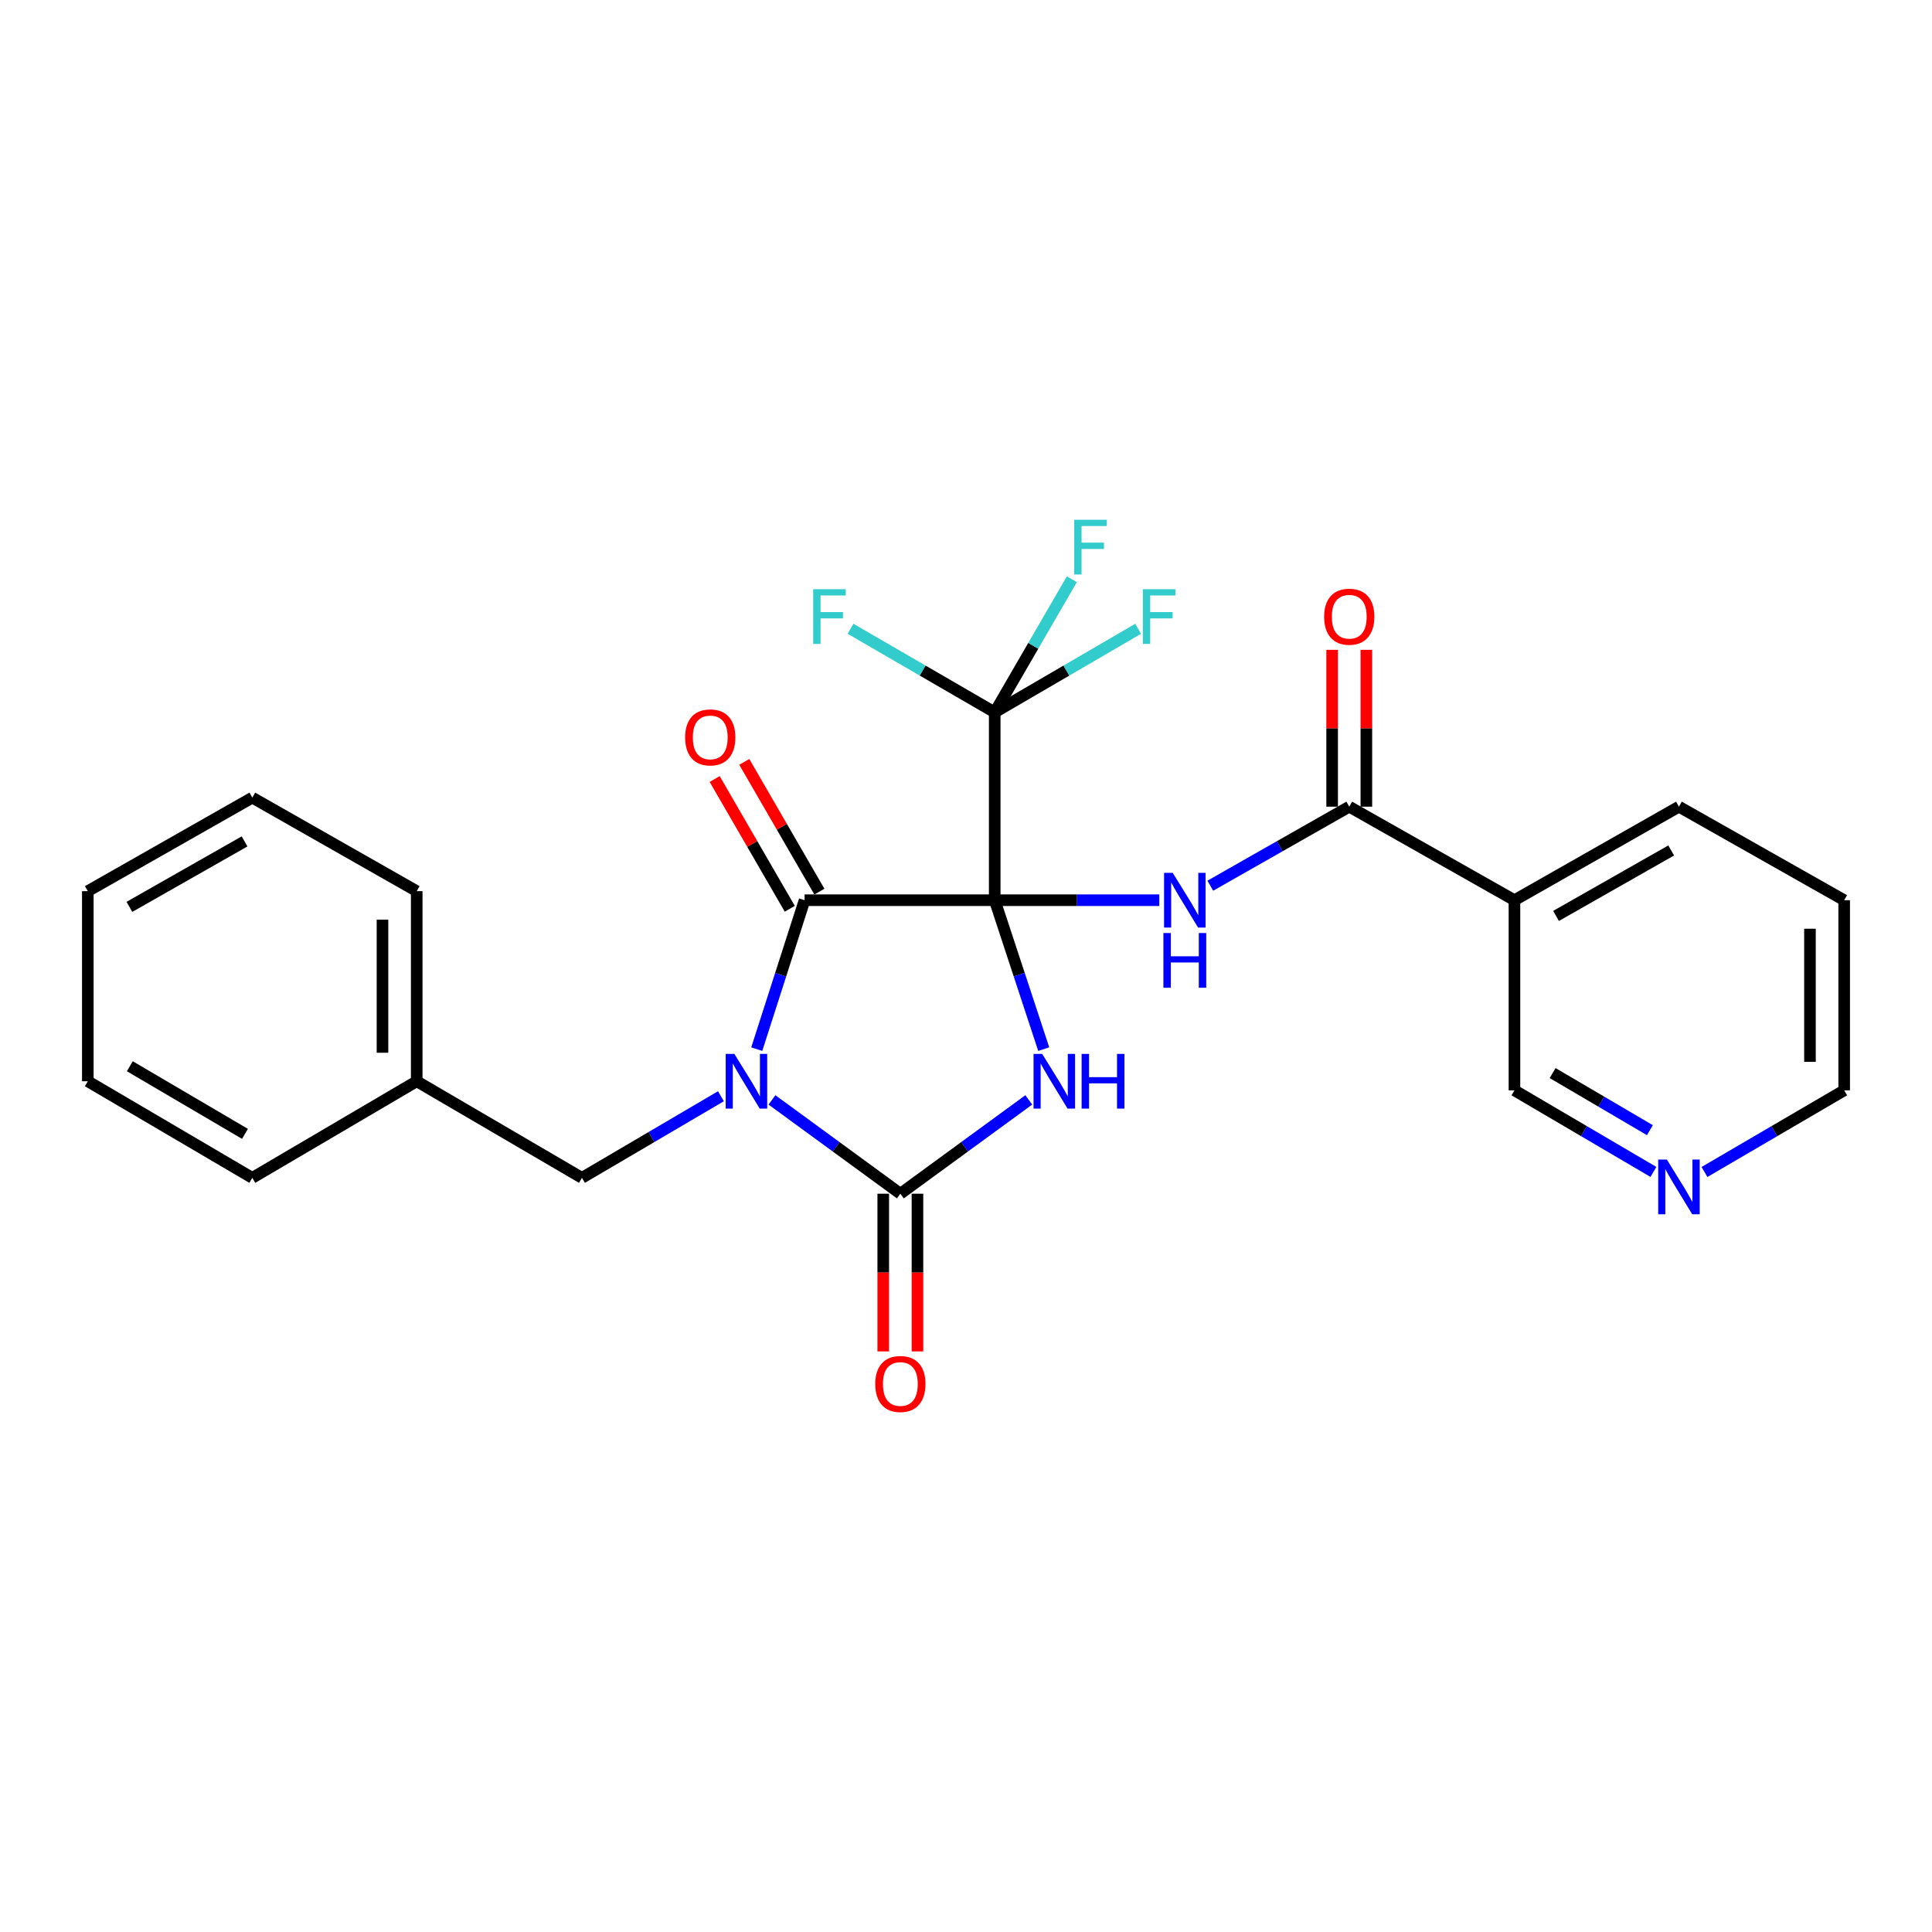 <?xml version='1.0' encoding='iso-8859-1'?>
<svg version='1.1' baseProfile='full'
              xmlns='http://www.w3.org/2000/svg'
                      xmlns:rdkit='http://www.rdkit.org/xml'
                      xmlns:xlink='http://www.w3.org/1999/xlink'
                  xml:space='preserve'
width='1000px' height='1000px' viewBox='0 0 1000 1000'>
<!-- END OF HEADER -->
<rect style='opacity:1.0;fill:#FFFFFF;stroke:none' width='1000' height='1000' x='0' y='0'> </rect>
<path class='bond-0' d='M 514.86,465.944 L 527.544,504.488' style='fill:none;fill-rule:evenodd;stroke:#000000;stroke-width:6px;stroke-linecap:butt;stroke-linejoin:miter;stroke-opacity:1' />
<path class='bond-0' d='M 527.544,504.488 L 540.229,543.031' style='fill:none;fill-rule:evenodd;stroke:#0000FF;stroke-width:6px;stroke-linecap:butt;stroke-linejoin:miter;stroke-opacity:1' />
<path class='bond-2' d='M 514.86,465.944 L 416.452,465.944' style='fill:none;fill-rule:evenodd;stroke:#000000;stroke-width:6px;stroke-linecap:butt;stroke-linejoin:miter;stroke-opacity:1' />
<path class='bond-4' d='M 514.86,465.944 L 557.459,465.944' style='fill:none;fill-rule:evenodd;stroke:#000000;stroke-width:6px;stroke-linecap:butt;stroke-linejoin:miter;stroke-opacity:1' />
<path class='bond-4' d='M 557.459,465.944 L 600.058,465.944' style='fill:none;fill-rule:evenodd;stroke:#0000FF;stroke-width:6px;stroke-linecap:butt;stroke-linejoin:miter;stroke-opacity:1' />
<path class='bond-5' d='M 514.86,465.944 L 514.86,368.707' style='fill:none;fill-rule:evenodd;stroke:#000000;stroke-width:6px;stroke-linecap:butt;stroke-linejoin:miter;stroke-opacity:1' />
<path class='bond-3' d='M 532.494,569.305 L 499.257,593.586' style='fill:none;fill-rule:evenodd;stroke:#0000FF;stroke-width:6px;stroke-linecap:butt;stroke-linejoin:miter;stroke-opacity:1' />
<path class='bond-3' d='M 499.257,593.586 L 466.02,617.866' style='fill:none;fill-rule:evenodd;stroke:#000000;stroke-width:6px;stroke-linecap:butt;stroke-linejoin:miter;stroke-opacity:1' />
<path class='bond-1' d='M 391.696,543.037 L 404.074,504.49' style='fill:none;fill-rule:evenodd;stroke:#0000FF;stroke-width:6px;stroke-linecap:butt;stroke-linejoin:miter;stroke-opacity:1' />
<path class='bond-1' d='M 404.074,504.49 L 416.452,465.944' style='fill:none;fill-rule:evenodd;stroke:#000000;stroke-width:6px;stroke-linecap:butt;stroke-linejoin:miter;stroke-opacity:1' />
<path class='bond-8' d='M 373.15,567.414 L 337.183,588.537' style='fill:none;fill-rule:evenodd;stroke:#0000FF;stroke-width:6px;stroke-linecap:butt;stroke-linejoin:miter;stroke-opacity:1' />
<path class='bond-8' d='M 337.183,588.537 L 301.216,609.659' style='fill:none;fill-rule:evenodd;stroke:#000000;stroke-width:6px;stroke-linecap:butt;stroke-linejoin:miter;stroke-opacity:1' />
<path class='bond-26' d='M 399.565,569.308 L 432.793,593.587' style='fill:none;fill-rule:evenodd;stroke:#0000FF;stroke-width:6px;stroke-linecap:butt;stroke-linejoin:miter;stroke-opacity:1' />
<path class='bond-26' d='M 432.793,593.587 L 466.02,617.866' style='fill:none;fill-rule:evenodd;stroke:#000000;stroke-width:6px;stroke-linecap:butt;stroke-linejoin:miter;stroke-opacity:1' />
<path class='bond-10' d='M 424.117,461.507 L 404.679,427.928' style='fill:none;fill-rule:evenodd;stroke:#000000;stroke-width:6px;stroke-linecap:butt;stroke-linejoin:miter;stroke-opacity:1' />
<path class='bond-10' d='M 404.679,427.928 L 385.241,394.348' style='fill:none;fill-rule:evenodd;stroke:#FF0000;stroke-width:6px;stroke-linecap:butt;stroke-linejoin:miter;stroke-opacity:1' />
<path class='bond-10' d='M 408.787,470.381 L 389.349,436.802' style='fill:none;fill-rule:evenodd;stroke:#000000;stroke-width:6px;stroke-linecap:butt;stroke-linejoin:miter;stroke-opacity:1' />
<path class='bond-10' d='M 389.349,436.802 L 369.911,403.223' style='fill:none;fill-rule:evenodd;stroke:#FF0000;stroke-width:6px;stroke-linecap:butt;stroke-linejoin:miter;stroke-opacity:1' />
<path class='bond-9' d='M 457.163,617.866 L 457.163,658.675' style='fill:none;fill-rule:evenodd;stroke:#000000;stroke-width:6px;stroke-linecap:butt;stroke-linejoin:miter;stroke-opacity:1' />
<path class='bond-9' d='M 457.163,658.675 L 457.163,699.484' style='fill:none;fill-rule:evenodd;stroke:#FF0000;stroke-width:6px;stroke-linecap:butt;stroke-linejoin:miter;stroke-opacity:1' />
<path class='bond-9' d='M 474.876,617.866 L 474.876,658.675' style='fill:none;fill-rule:evenodd;stroke:#000000;stroke-width:6px;stroke-linecap:butt;stroke-linejoin:miter;stroke-opacity:1' />
<path class='bond-9' d='M 474.876,658.675 L 474.876,699.484' style='fill:none;fill-rule:evenodd;stroke:#FF0000;stroke-width:6px;stroke-linecap:butt;stroke-linejoin:miter;stroke-opacity:1' />
<path class='bond-6' d='M 626.445,458.443 L 662.408,437.99' style='fill:none;fill-rule:evenodd;stroke:#0000FF;stroke-width:6px;stroke-linecap:butt;stroke-linejoin:miter;stroke-opacity:1' />
<path class='bond-6' d='M 662.408,437.99 L 698.37,417.537' style='fill:none;fill-rule:evenodd;stroke:#000000;stroke-width:6px;stroke-linecap:butt;stroke-linejoin:miter;stroke-opacity:1' />
<path class='bond-13' d='M 514.86,368.707 L 477.542,347.075' style='fill:none;fill-rule:evenodd;stroke:#000000;stroke-width:6px;stroke-linecap:butt;stroke-linejoin:miter;stroke-opacity:1' />
<path class='bond-13' d='M 477.542,347.075 L 440.225,325.443' style='fill:none;fill-rule:evenodd;stroke:#33CCCC;stroke-width:6px;stroke-linecap:butt;stroke-linejoin:miter;stroke-opacity:1' />
<path class='bond-14' d='M 514.86,368.707 L 551.97,347.088' style='fill:none;fill-rule:evenodd;stroke:#000000;stroke-width:6px;stroke-linecap:butt;stroke-linejoin:miter;stroke-opacity:1' />
<path class='bond-14' d='M 551.97,347.088 L 589.08,325.469' style='fill:none;fill-rule:evenodd;stroke:#33CCCC;stroke-width:6px;stroke-linecap:butt;stroke-linejoin:miter;stroke-opacity:1' />
<path class='bond-15' d='M 514.86,368.707 L 534.824,334.265' style='fill:none;fill-rule:evenodd;stroke:#000000;stroke-width:6px;stroke-linecap:butt;stroke-linejoin:miter;stroke-opacity:1' />
<path class='bond-15' d='M 534.824,334.265 L 554.788,299.822' style='fill:none;fill-rule:evenodd;stroke:#33CCCC;stroke-width:6px;stroke-linecap:butt;stroke-linejoin:miter;stroke-opacity:1' />
<path class='bond-7' d='M 698.37,417.537 L 783.877,465.944' style='fill:none;fill-rule:evenodd;stroke:#000000;stroke-width:6px;stroke-linecap:butt;stroke-linejoin:miter;stroke-opacity:1' />
<path class='bond-11' d='M 707.227,417.537 L 707.227,376.943' style='fill:none;fill-rule:evenodd;stroke:#000000;stroke-width:6px;stroke-linecap:butt;stroke-linejoin:miter;stroke-opacity:1' />
<path class='bond-11' d='M 707.227,376.943 L 707.227,336.35' style='fill:none;fill-rule:evenodd;stroke:#FF0000;stroke-width:6px;stroke-linecap:butt;stroke-linejoin:miter;stroke-opacity:1' />
<path class='bond-11' d='M 689.514,417.537 L 689.514,376.943' style='fill:none;fill-rule:evenodd;stroke:#000000;stroke-width:6px;stroke-linecap:butt;stroke-linejoin:miter;stroke-opacity:1' />
<path class='bond-11' d='M 689.514,376.943 L 689.514,336.35' style='fill:none;fill-rule:evenodd;stroke:#FF0000;stroke-width:6px;stroke-linecap:butt;stroke-linejoin:miter;stroke-opacity:1' />
<path class='bond-16' d='M 783.877,465.944 L 783.877,564.361' style='fill:none;fill-rule:evenodd;stroke:#000000;stroke-width:6px;stroke-linecap:butt;stroke-linejoin:miter;stroke-opacity:1' />
<path class='bond-18' d='M 783.877,465.944 L 869.019,417.537' style='fill:none;fill-rule:evenodd;stroke:#000000;stroke-width:6px;stroke-linecap:butt;stroke-linejoin:miter;stroke-opacity:1' />
<path class='bond-18' d='M 805.403,474.082 L 865.003,440.197' style='fill:none;fill-rule:evenodd;stroke:#000000;stroke-width:6px;stroke-linecap:butt;stroke-linejoin:miter;stroke-opacity:1' />
<path class='bond-17' d='M 301.216,609.659 L 215.69,559.658' style='fill:none;fill-rule:evenodd;stroke:#000000;stroke-width:6px;stroke-linecap:butt;stroke-linejoin:miter;stroke-opacity:1' />
<path class='bond-12' d='M 855.811,606.589 L 819.844,585.475' style='fill:none;fill-rule:evenodd;stroke:#0000FF;stroke-width:6px;stroke-linecap:butt;stroke-linejoin:miter;stroke-opacity:1' />
<path class='bond-12' d='M 819.844,585.475 L 783.877,564.361' style='fill:none;fill-rule:evenodd;stroke:#000000;stroke-width:6px;stroke-linecap:butt;stroke-linejoin:miter;stroke-opacity:1' />
<path class='bond-12' d='M 853.988,584.979 L 828.811,570.2' style='fill:none;fill-rule:evenodd;stroke:#0000FF;stroke-width:6px;stroke-linecap:butt;stroke-linejoin:miter;stroke-opacity:1' />
<path class='bond-12' d='M 828.811,570.2 L 803.634,555.42' style='fill:none;fill-rule:evenodd;stroke:#000000;stroke-width:6px;stroke-linecap:butt;stroke-linejoin:miter;stroke-opacity:1' />
<path class='bond-27' d='M 882.236,606.619 L 918.391,585.49' style='fill:none;fill-rule:evenodd;stroke:#0000FF;stroke-width:6px;stroke-linecap:butt;stroke-linejoin:miter;stroke-opacity:1' />
<path class='bond-27' d='M 918.391,585.49 L 954.545,564.361' style='fill:none;fill-rule:evenodd;stroke:#000000;stroke-width:6px;stroke-linecap:butt;stroke-linejoin:miter;stroke-opacity:1' />
<path class='bond-20' d='M 215.69,559.658 L 215.69,461.26' style='fill:none;fill-rule:evenodd;stroke:#000000;stroke-width:6px;stroke-linecap:butt;stroke-linejoin:miter;stroke-opacity:1' />
<path class='bond-20' d='M 197.977,544.898 L 197.977,476.019' style='fill:none;fill-rule:evenodd;stroke:#000000;stroke-width:6px;stroke-linecap:butt;stroke-linejoin:miter;stroke-opacity:1' />
<path class='bond-21' d='M 215.69,559.658 L 130.597,609.659' style='fill:none;fill-rule:evenodd;stroke:#000000;stroke-width:6px;stroke-linecap:butt;stroke-linejoin:miter;stroke-opacity:1' />
<path class='bond-22' d='M 869.019,417.537 L 954.545,465.944' style='fill:none;fill-rule:evenodd;stroke:#000000;stroke-width:6px;stroke-linecap:butt;stroke-linejoin:miter;stroke-opacity:1' />
<path class='bond-19' d='M 954.545,564.361 L 954.545,465.944' style='fill:none;fill-rule:evenodd;stroke:#000000;stroke-width:6px;stroke-linecap:butt;stroke-linejoin:miter;stroke-opacity:1' />
<path class='bond-19' d='M 936.832,549.599 L 936.832,480.707' style='fill:none;fill-rule:evenodd;stroke:#000000;stroke-width:6px;stroke-linecap:butt;stroke-linejoin:miter;stroke-opacity:1' />
<path class='bond-23' d='M 215.69,461.26 L 130.597,412.853' style='fill:none;fill-rule:evenodd;stroke:#000000;stroke-width:6px;stroke-linecap:butt;stroke-linejoin:miter;stroke-opacity:1' />
<path class='bond-24' d='M 130.597,609.659 L 45.455,559.658' style='fill:none;fill-rule:evenodd;stroke:#000000;stroke-width:6px;stroke-linecap:butt;stroke-linejoin:miter;stroke-opacity:1' />
<path class='bond-24' d='M 126.796,586.884 L 67.196,551.883' style='fill:none;fill-rule:evenodd;stroke:#000000;stroke-width:6px;stroke-linecap:butt;stroke-linejoin:miter;stroke-opacity:1' />
<path class='bond-28' d='M 130.597,412.853 L 45.455,461.26' style='fill:none;fill-rule:evenodd;stroke:#000000;stroke-width:6px;stroke-linecap:butt;stroke-linejoin:miter;stroke-opacity:1' />
<path class='bond-28' d='M 126.58,435.513 L 66.981,469.397' style='fill:none;fill-rule:evenodd;stroke:#000000;stroke-width:6px;stroke-linecap:butt;stroke-linejoin:miter;stroke-opacity:1' />
<path class='bond-25' d='M 45.455,559.658 L 45.455,461.26' style='fill:none;fill-rule:evenodd;stroke:#000000;stroke-width:6px;stroke-linecap:butt;stroke-linejoin:miter;stroke-opacity:1' />
<path  class='atom-1' d='M 539.441 545.498
L 548.721 560.498
Q 549.641 561.978, 551.121 564.658
Q 552.601 567.338, 552.681 567.498
L 552.681 545.498
L 556.441 545.498
L 556.441 573.818
L 552.561 573.818
L 542.601 557.418
Q 541.441 555.498, 540.201 553.298
Q 539.001 551.098, 538.641 550.418
L 538.641 573.818
L 534.961 573.818
L 534.961 545.498
L 539.441 545.498
' fill='#0000FF'/>
<path  class='atom-1' d='M 559.841 545.498
L 563.681 545.498
L 563.681 557.538
L 578.161 557.538
L 578.161 545.498
L 582.001 545.498
L 582.001 573.818
L 578.161 573.818
L 578.161 560.738
L 563.681 560.738
L 563.681 573.818
L 559.841 573.818
L 559.841 545.498
' fill='#0000FF'/>
<path  class='atom-2' d='M 380.099 545.498
L 389.379 560.498
Q 390.299 561.978, 391.779 564.658
Q 393.259 567.338, 393.339 567.498
L 393.339 545.498
L 397.099 545.498
L 397.099 573.818
L 393.219 573.818
L 383.259 557.418
Q 382.099 555.498, 380.859 553.298
Q 379.659 551.098, 379.299 550.418
L 379.299 573.818
L 375.619 573.818
L 375.619 545.498
L 380.099 545.498
' fill='#0000FF'/>
<path  class='atom-5' d='M 606.997 451.784
L 616.277 466.784
Q 617.197 468.264, 618.677 470.944
Q 620.157 473.624, 620.237 473.784
L 620.237 451.784
L 623.997 451.784
L 623.997 480.104
L 620.117 480.104
L 610.157 463.704
Q 608.997 461.784, 607.757 459.584
Q 606.557 457.384, 606.197 456.704
L 606.197 480.104
L 602.517 480.104
L 602.517 451.784
L 606.997 451.784
' fill='#0000FF'/>
<path  class='atom-5' d='M 602.177 482.936
L 606.017 482.936
L 606.017 494.976
L 620.497 494.976
L 620.497 482.936
L 624.337 482.936
L 624.337 511.256
L 620.497 511.256
L 620.497 498.176
L 606.017 498.176
L 606.017 511.256
L 602.177 511.256
L 602.177 482.936
' fill='#0000FF'/>
<path  class='atom-10' d='M 453.02 716.344
Q 453.02 709.544, 456.38 705.744
Q 459.74 701.944, 466.02 701.944
Q 472.3 701.944, 475.66 705.744
Q 479.02 709.544, 479.02 716.344
Q 479.02 723.224, 475.62 727.144
Q 472.22 731.024, 466.02 731.024
Q 459.78 731.024, 456.38 727.144
Q 453.02 723.264, 453.02 716.344
M 466.02 727.824
Q 470.34 727.824, 472.66 724.944
Q 475.02 722.024, 475.02 716.344
Q 475.02 710.784, 472.66 707.984
Q 470.34 705.144, 466.02 705.144
Q 461.7 705.144, 459.34 707.944
Q 457.02 710.744, 457.02 716.344
Q 457.02 722.064, 459.34 724.944
Q 461.7 727.824, 466.02 727.824
' fill='#FF0000'/>
<path  class='atom-11' d='M 354.622 381.669
Q 354.622 374.869, 357.982 371.069
Q 361.342 367.269, 367.622 367.269
Q 373.902 367.269, 377.262 371.069
Q 380.622 374.869, 380.622 381.669
Q 380.622 388.549, 377.222 392.469
Q 373.822 396.349, 367.622 396.349
Q 361.382 396.349, 357.982 392.469
Q 354.622 388.589, 354.622 381.669
M 367.622 393.149
Q 371.942 393.149, 374.262 390.269
Q 376.622 387.349, 376.622 381.669
Q 376.622 376.109, 374.262 373.309
Q 371.942 370.469, 367.622 370.469
Q 363.302 370.469, 360.942 373.269
Q 358.622 376.069, 358.622 381.669
Q 358.622 387.389, 360.942 390.269
Q 363.302 393.149, 367.622 393.149
' fill='#FF0000'/>
<path  class='atom-12' d='M 685.37 319.209
Q 685.37 312.409, 688.73 308.609
Q 692.09 304.809, 698.37 304.809
Q 704.65 304.809, 708.01 308.609
Q 711.37 312.409, 711.37 319.209
Q 711.37 326.089, 707.97 330.009
Q 704.57 333.889, 698.37 333.889
Q 692.13 333.889, 688.73 330.009
Q 685.37 326.129, 685.37 319.209
M 698.37 330.689
Q 702.69 330.689, 705.01 327.809
Q 707.37 324.889, 707.37 319.209
Q 707.37 313.649, 705.01 310.849
Q 702.69 308.009, 698.37 308.009
Q 694.05 308.009, 691.69 310.809
Q 689.37 313.609, 689.37 319.209
Q 689.37 324.929, 691.69 327.809
Q 694.05 330.689, 698.37 330.689
' fill='#FF0000'/>
<path  class='atom-13' d='M 862.759 600.183
L 872.039 615.183
Q 872.959 616.663, 874.439 619.343
Q 875.919 622.023, 875.999 622.183
L 875.999 600.183
L 879.759 600.183
L 879.759 628.503
L 875.879 628.503
L 865.919 612.103
Q 864.759 610.183, 863.519 607.983
Q 862.319 605.783, 861.959 605.103
L 861.959 628.503
L 858.279 628.503
L 858.279 600.183
L 862.759 600.183
' fill='#0000FF'/>
<path  class='atom-14' d='M 420.913 304.969
L 437.753 304.969
L 437.753 308.209
L 424.713 308.209
L 424.713 316.809
L 436.313 316.809
L 436.313 320.089
L 424.713 320.089
L 424.713 333.289
L 420.913 333.289
L 420.913 304.969
' fill='#33CCCC'/>
<path  class='atom-15' d='M 591.543 304.969
L 608.383 304.969
L 608.383 308.209
L 595.343 308.209
L 595.343 316.809
L 606.943 316.809
L 606.943 320.089
L 595.343 320.089
L 595.343 333.289
L 591.543 333.289
L 591.543 304.969
' fill='#33CCCC'/>
<path  class='atom-16' d='M 556.008 269.031
L 572.848 269.031
L 572.848 272.271
L 559.808 272.271
L 559.808 280.871
L 571.408 280.871
L 571.408 284.151
L 559.808 284.151
L 559.808 297.351
L 556.008 297.351
L 556.008 269.031
' fill='#33CCCC'/>
</svg>
